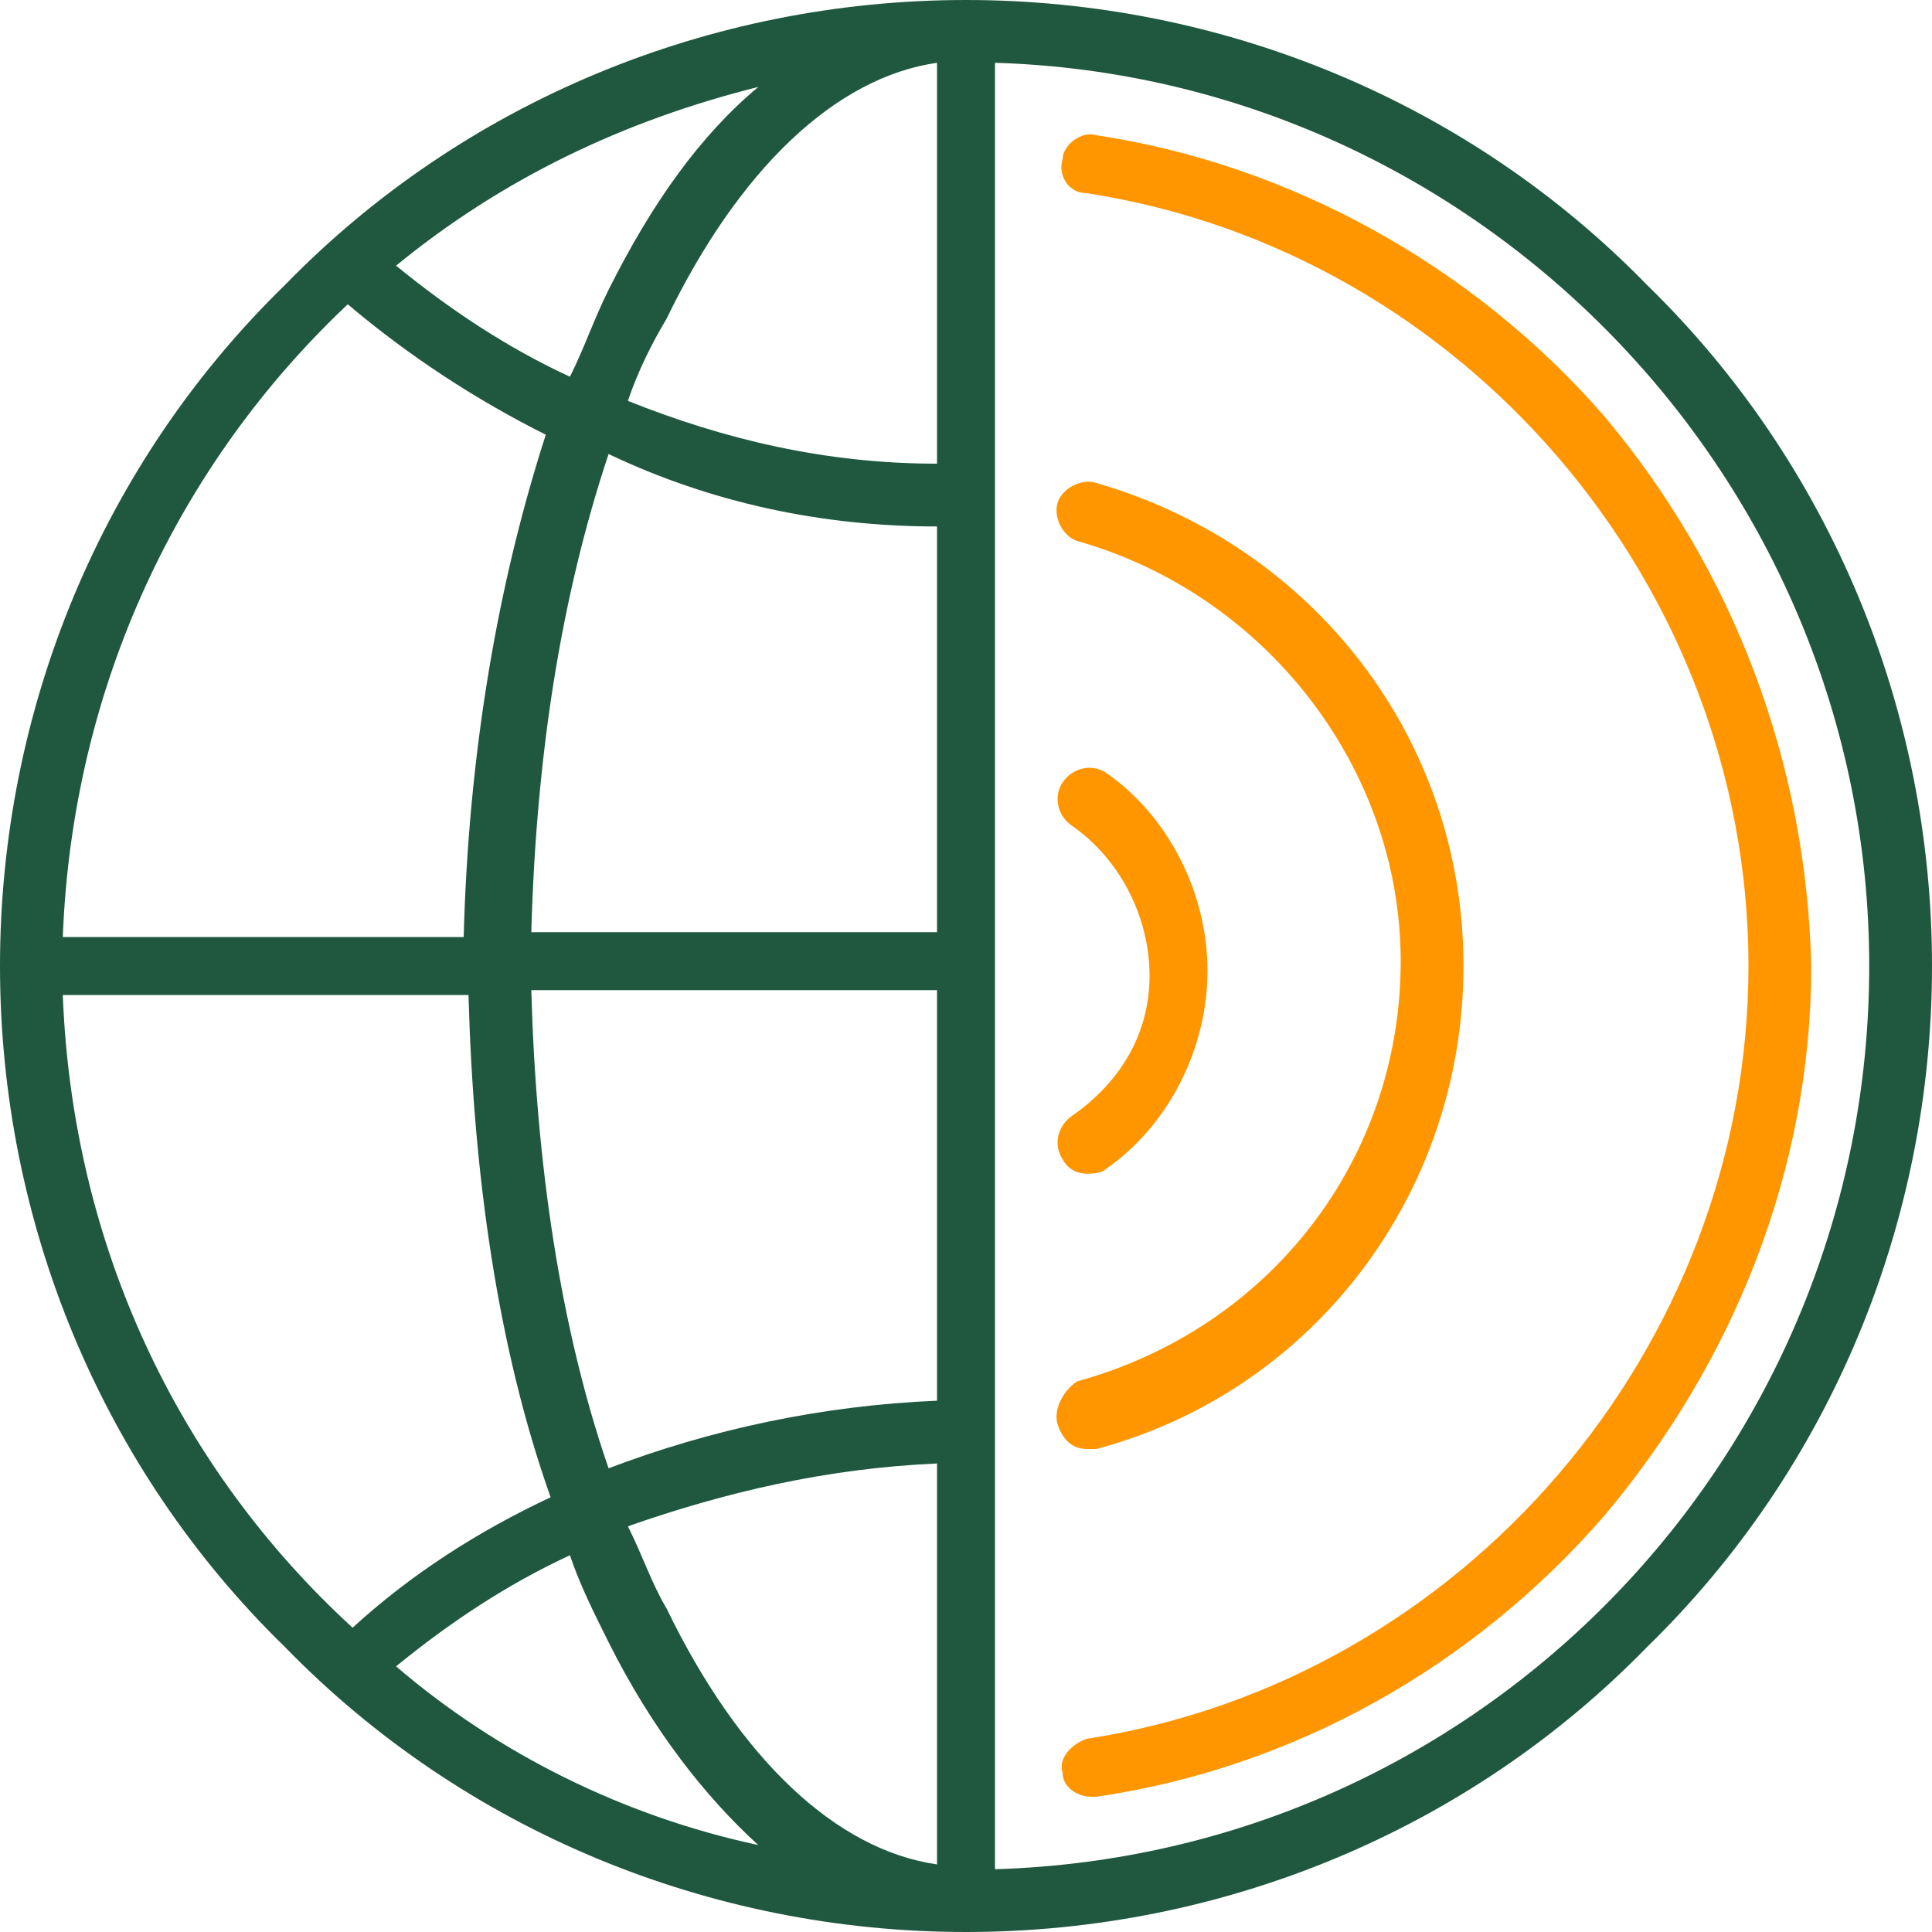 <?xml version="1.0" encoding="utf-8"?>
<!-- Generator: Adobe Illustrator 22.0.1, SVG Export Plug-In . SVG Version: 6.00 Build 0)  -->
<svg version="1.1" id="Warstwa_1" xmlns="http://www.w3.org/2000/svg" xmlns:xlink="http://www.w3.org/1999/xlink" x="0px" y="0px"
	 viewBox="0 0 40 40" style="enable-background:new 0 0 40 40;" xml:space="preserve">
<style type="text/css">
	.st0{fill:#1F583F;}
	.st1{fill:#FF9600;}
</style>
<path class="st0" d="M34.1,5.9C30.4,2.1,25.3,0,20,0C14.7,0,9.6,2.1,5.9,5.9C2.1,9.6,0,14.7,0,20s2.1,10.4,5.9,14.1
	C9.6,37.9,14.7,40,20,40c5.3,0,10.4-2.1,14.1-5.9C37.9,30.4,40,25.3,40,20S37.9,9.6,34.1,5.9z M19.4,1.3v8.3C17.1,9.6,15,9.1,13,8.3
	c0.2-0.6,0.5-1.2,0.8-1.7C15.3,3.5,17.3,1.6,19.4,1.3z M19.4,10.9v8.4H11c0.1-3.6,0.6-6.9,1.6-9.9C14.7,10.4,17,10.9,19.4,10.9z
	 M19.4,20.6v8.4c-2.4,0.1-4.7,0.6-6.8,1.4c-1-2.9-1.5-6.3-1.6-9.9H19.4z M19.4,30.3v8.3c-2.1-0.3-4.1-2.2-5.6-5.3
	c-0.3-0.5-0.5-1.1-0.8-1.7C15,30.9,17.1,30.4,19.4,30.3z M12.6,6c-0.3,0.6-0.5,1.2-0.8,1.8c-1.3-0.6-2.5-1.4-3.6-2.3
	c2.2-1.8,4.7-3,7.5-3.7C14.5,2.8,13.5,4.2,12.6,6z M7.2,6.3c1.3,1.1,2.7,2,4.1,2.7c-1,3.1-1.6,6.6-1.7,10.4H1.3
	C1.5,14.2,3.7,9.6,7.2,6.3z M1.3,20.6h8.4c0.1,3.7,0.6,7.3,1.7,10.4c-1.5,0.7-2.9,1.6-4.1,2.7C3.7,30.4,1.5,25.8,1.3,20.6z
	 M8.2,34.5c1.1-0.9,2.3-1.7,3.6-2.3c0.2,0.6,0.5,1.2,0.8,1.8c0.9,1.8,2,3.2,3.1,4.2C12.9,37.6,10.3,36.3,8.2,34.5z M20.6,38.7V1.3
	c10,0.3,18.1,8.6,18.1,18.7C38.7,30.1,30.7,38.4,20.6,38.7z"/>
<g>
	<path class="st1" d="M33.2,8.6c-2.7-3.1-6.5-5.2-10.5-5.8c-0.3-0.1-0.7,0.2-0.7,0.5C21.9,3.6,22.1,4,22.5,4
		c7.8,1.2,13.7,8.1,13.7,16s-5.9,14.8-13.7,16c-0.3,0.1-0.6,0.4-0.5,0.7c0,0.3,0.3,0.5,0.6,0.5c0,0,0.1,0,0.1,0
		c4.1-0.6,7.8-2.7,10.5-5.8c2.7-3.2,4.3-7.2,4.3-11.4C37.4,15.8,35.9,11.8,33.2,8.6z"/>
	<path class="st1" d="M21.9,29.5c0.1,0.3,0.3,0.5,0.6,0.5c0.1,0,0.1,0,0.2,0c4.5-1.2,7.6-5.3,7.6-10s-3.1-8.7-7.6-10
		c-0.3-0.1-0.7,0.1-0.8,0.4c-0.1,0.3,0.1,0.7,0.4,0.8c3.9,1.1,6.7,4.7,6.7,8.7c0,4.1-2.7,7.6-6.7,8.7C22,28.8,21.8,29.2,21.9,29.5z"
		/>
	<path class="st1" d="M22.2,23.1c-0.3,0.2-0.4,0.6-0.2,0.9c0.1,0.2,0.3,0.3,0.5,0.3c0.1,0,0.3,0,0.4-0.1c1.3-0.9,2.1-2.5,2.1-4.1
		c0-1.6-0.8-3.2-2.1-4.1c-0.3-0.2-0.7-0.1-0.9,0.2c-0.2,0.3-0.1,0.7,0.2,0.9c1,0.7,1.6,1.9,1.6,3.1S23.2,22.4,22.2,23.1z"/>
</g>
</svg>
